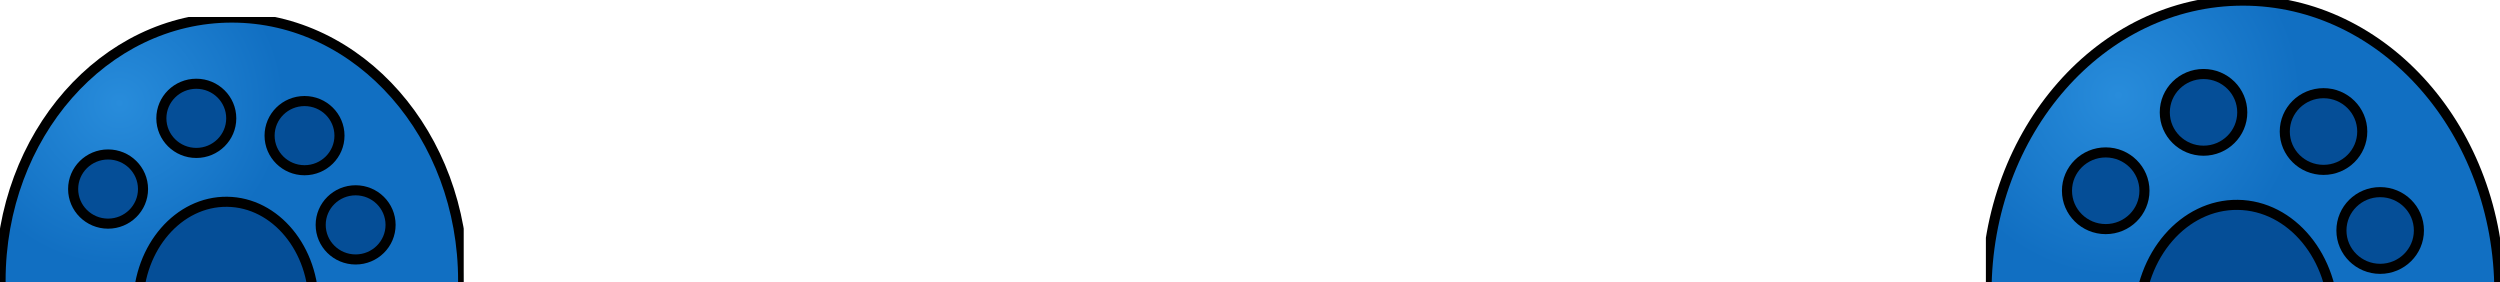 <?xml version="1.0" encoding="UTF-8"?> <svg xmlns="http://www.w3.org/2000/svg" width="248" height="28" viewBox="0 0 248 28" fill="none"> <g clip-path="url(#clip0_472_345)"> <path d="M222.5 57.939C236.549 57.939 247.938 44.982 247.938 29C247.938 13.018 236.549 0.061 222.5 0.061C208.451 0.061 197.062 13.018 197.062 29C197.062 44.982 208.451 57.939 222.5 57.939Z" fill="url(#paint0_radial_472_345)" stroke="black" stroke-miterlimit="10"></path> <path d="M208.887 22.727C211.009 22.727 212.73 21.024 212.73 18.923C212.73 16.822 211.009 15.119 208.887 15.119C206.764 15.119 205.044 16.822 205.044 18.923C205.044 21.024 206.764 22.727 208.887 22.727Z" fill="#054E97" stroke="black" stroke-miterlimit="10"></path> <path d="M218.59 14.95C220.712 14.95 222.433 13.247 222.433 11.146C222.433 9.045 220.712 7.342 218.59 7.342C216.467 7.342 214.747 9.045 214.747 11.146C214.747 13.247 216.467 14.95 218.59 14.95Z" fill="#054E97" stroke="black" stroke-miterlimit="10"></path> <path d="M230.493 16.852C232.615 16.852 234.336 15.149 234.336 13.049C234.336 10.948 232.615 9.244 230.493 9.244C228.37 9.244 226.65 10.948 226.65 13.049C226.65 15.149 228.37 16.852 230.493 16.852Z" fill="#054E97" stroke="black" stroke-miterlimit="10"></path> <path d="M236.113 26.668C238.236 26.668 239.956 24.965 239.956 22.864C239.956 20.763 238.236 19.06 236.113 19.06C233.991 19.06 232.27 20.763 232.27 22.864C232.27 24.965 233.991 26.668 236.113 26.668Z" fill="#054E97" stroke="black" stroke-miterlimit="10"></path> <path d="M231.5 31.843C231.577 25.544 227.317 20.386 221.985 20.322C216.654 20.259 212.27 25.314 212.193 31.614C212.117 37.913 216.377 43.071 221.709 43.135C227.04 43.198 231.424 38.143 231.5 31.843Z" fill="#054E97" stroke="black" stroke-miterlimit="10"></path> </g> <g clip-path="url(#clip1_472_345)"> <path d="M23 53.945C35.672 53.945 45.944 42.259 45.944 27.843C45.944 13.428 35.672 1.742 23 1.742C10.328 1.742 0.056 13.428 0.056 27.843C0.056 42.259 10.328 53.945 23 53.945Z" fill="url(#paint1_radial_472_345)" stroke="black" stroke-miterlimit="10"></path> <path d="M10.721 22.186C12.636 22.186 14.188 20.649 14.188 18.754C14.188 16.859 12.636 15.323 10.721 15.323C8.807 15.323 7.255 16.859 7.255 18.754C7.255 20.649 8.807 22.186 10.721 22.186Z" fill="#054E97" stroke="black" stroke-miterlimit="10"></path> <path d="M19.473 15.171C21.388 15.171 22.94 13.634 22.94 11.739C22.94 9.844 21.388 8.308 19.473 8.308C17.559 8.308 16.007 9.844 16.007 11.739C16.007 13.634 17.559 15.171 19.473 15.171Z" fill="#054E97" stroke="black" stroke-miterlimit="10"></path> <path d="M30.209 16.887C32.124 16.887 33.676 15.351 33.676 13.456C33.676 11.56 32.124 10.024 30.209 10.024C28.295 10.024 26.743 11.56 26.743 13.456C26.743 15.351 28.295 16.887 30.209 16.887Z" fill="#054E97" stroke="black" stroke-miterlimit="10"></path> <path d="M35.279 25.739C37.193 25.739 38.745 24.203 38.745 22.308C38.745 20.413 37.193 18.877 35.279 18.877C33.364 18.877 31.812 20.413 31.812 22.308C31.812 24.203 33.364 25.739 35.279 25.739Z" fill="#054E97" stroke="black" stroke-miterlimit="10"></path> <path d="M31.118 30.408C31.187 24.726 27.344 20.073 22.535 20.016C17.727 19.959 13.773 24.519 13.704 30.201C13.635 35.883 17.477 40.535 22.286 40.592C27.095 40.649 31.049 36.09 31.118 30.408Z" fill="#054E97" stroke="black" stroke-miterlimit="10"></path> </g> <defs> <radialGradient id="paint0_radial_472_345" cx="0" cy="0" r="1" gradientUnits="userSpaceOnUse" gradientTransform="translate(210.151 9.471) scale(46.108 45.638)"> <stop stop-color="#288CDB"></stop> <stop offset="0.393" stop-color="#116FC2"></stop> <stop offset="1" stop-color="#116FC2"></stop> </radialGradient> <radialGradient id="paint1_radial_472_345" cx="0" cy="0" r="1" gradientUnits="userSpaceOnUse" gradientTransform="translate(11.862 10.229) scale(41.588 41.164)"> <stop stop-color="#288CDB"></stop> <stop offset="0.393" stop-color="#116FC2"></stop> <stop offset="1" stop-color="#116FC2"></stop> </radialGradient> <clipPath id="clip0_472_345"> <rect width="51" height="58" fill="white" transform="translate(197)"></rect> </clipPath> <clipPath id="clip1_472_345"> <rect width="46" height="52.314" fill="white" transform="translate(0 1.686)"></rect> </clipPath> </defs> </svg> 
